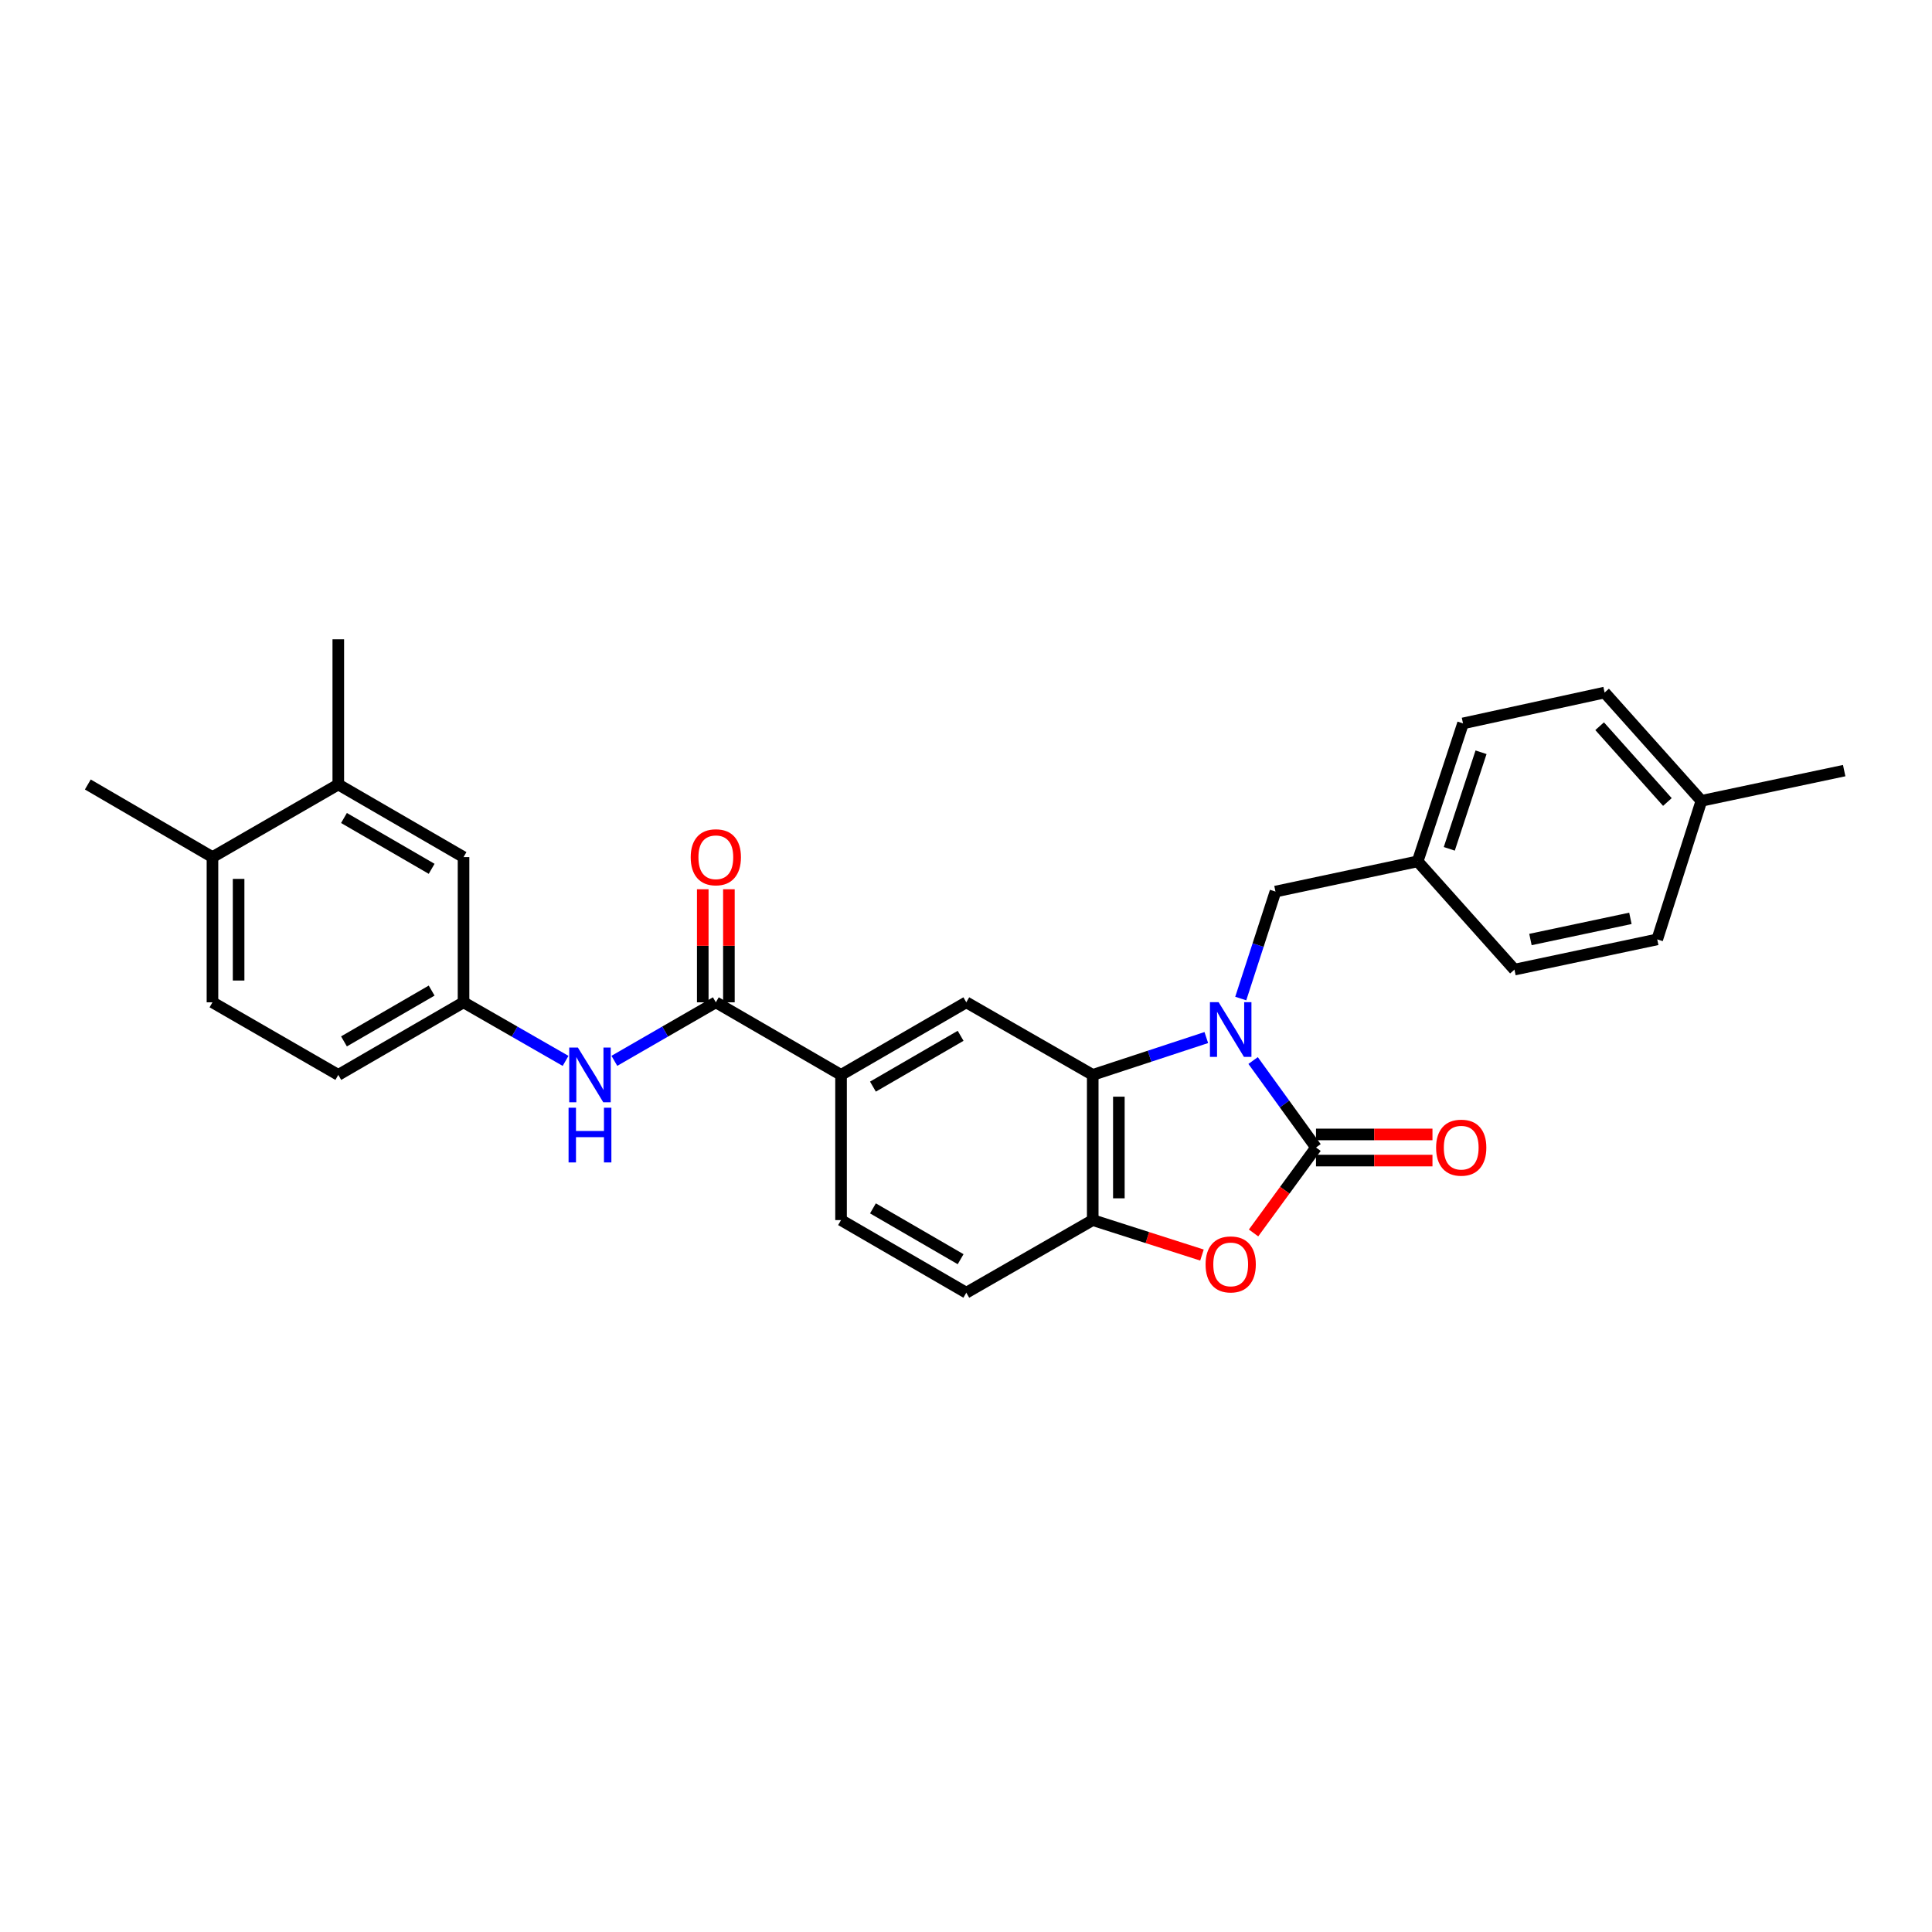 <?xml version='1.0' encoding='iso-8859-1'?>
<svg version='1.1' baseProfile='full'
              xmlns='http://www.w3.org/2000/svg'
                      xmlns:rdkit='http://www.rdkit.org/xml'
                      xmlns:xlink='http://www.w3.org/1999/xlink'
                  xml:space='preserve'
width='1000px' height='1000px' viewBox='0 0 1000 1000'>
<!-- END OF HEADER -->
<rect style='opacity:1.0;fill:#FFFFFF;stroke:none' width='1000' height='1000' x='0' y='0'> </rect>
<path class='bond-0' d='M 648.606,548.931 L 664.884,571.439' style='fill:none;fill-rule:evenodd;stroke:#0000FF;stroke-width:6px;stroke-linecap:butt;stroke-linejoin:miter;stroke-opacity:1' />
<path class='bond-0' d='M 664.884,571.439 L 681.163,593.948' style='fill:none;fill-rule:evenodd;stroke:#000000;stroke-width:6px;stroke-linecap:butt;stroke-linejoin:miter;stroke-opacity:1' />
<path class='bond-1' d='M 624.384,537.036 L 594.989,546.7' style='fill:none;fill-rule:evenodd;stroke:#0000FF;stroke-width:6px;stroke-linecap:butt;stroke-linejoin:miter;stroke-opacity:1' />
<path class='bond-1' d='M 594.989,546.7 L 565.593,556.364' style='fill:none;fill-rule:evenodd;stroke:#000000;stroke-width:6px;stroke-linecap:butt;stroke-linejoin:miter;stroke-opacity:1' />
<path class='bond-8' d='M 642.208,516.85 L 651.194,489.163' style='fill:none;fill-rule:evenodd;stroke:#0000FF;stroke-width:6px;stroke-linecap:butt;stroke-linejoin:miter;stroke-opacity:1' />
<path class='bond-8' d='M 651.194,489.163 L 660.18,461.477' style='fill:none;fill-rule:evenodd;stroke:#000000;stroke-width:6px;stroke-linecap:butt;stroke-linejoin:miter;stroke-opacity:1' />
<path class='bond-2' d='M 681.163,593.948 L 665,616.064' style='fill:none;fill-rule:evenodd;stroke:#000000;stroke-width:6px;stroke-linecap:butt;stroke-linejoin:miter;stroke-opacity:1' />
<path class='bond-2' d='M 665,616.064 L 648.836,638.18' style='fill:none;fill-rule:evenodd;stroke:#FF0000;stroke-width:6px;stroke-linecap:butt;stroke-linejoin:miter;stroke-opacity:1' />
<path class='bond-9' d='M 681.163,600.712 L 711.303,600.712' style='fill:none;fill-rule:evenodd;stroke:#000000;stroke-width:6px;stroke-linecap:butt;stroke-linejoin:miter;stroke-opacity:1' />
<path class='bond-9' d='M 711.303,600.712 L 741.444,600.712' style='fill:none;fill-rule:evenodd;stroke:#FF0000;stroke-width:6px;stroke-linecap:butt;stroke-linejoin:miter;stroke-opacity:1' />
<path class='bond-9' d='M 681.163,587.185 L 711.303,587.185' style='fill:none;fill-rule:evenodd;stroke:#000000;stroke-width:6px;stroke-linecap:butt;stroke-linejoin:miter;stroke-opacity:1' />
<path class='bond-9' d='M 711.303,587.185 L 741.444,587.185' style='fill:none;fill-rule:evenodd;stroke:#FF0000;stroke-width:6px;stroke-linecap:butt;stroke-linejoin:miter;stroke-opacity:1' />
<path class='bond-3' d='M 565.593,556.364 L 565.593,631.517' style='fill:none;fill-rule:evenodd;stroke:#000000;stroke-width:6px;stroke-linecap:butt;stroke-linejoin:miter;stroke-opacity:1' />
<path class='bond-3' d='M 579.121,567.637 L 579.121,620.244' style='fill:none;fill-rule:evenodd;stroke:#000000;stroke-width:6px;stroke-linecap:butt;stroke-linejoin:miter;stroke-opacity:1' />
<path class='bond-5' d='M 565.593,556.364 L 500.158,518.796' style='fill:none;fill-rule:evenodd;stroke:#000000;stroke-width:6px;stroke-linecap:butt;stroke-linejoin:miter;stroke-opacity:1' />
<path class='bond-28' d='M 622.129,649.611 L 593.861,640.564' style='fill:none;fill-rule:evenodd;stroke:#FF0000;stroke-width:6px;stroke-linecap:butt;stroke-linejoin:miter;stroke-opacity:1' />
<path class='bond-28' d='M 593.861,640.564 L 565.593,631.517' style='fill:none;fill-rule:evenodd;stroke:#000000;stroke-width:6px;stroke-linecap:butt;stroke-linejoin:miter;stroke-opacity:1' />
<path class='bond-14' d='M 565.593,631.517 L 500.158,669.101' style='fill:none;fill-rule:evenodd;stroke:#000000;stroke-width:6px;stroke-linecap:butt;stroke-linejoin:miter;stroke-opacity:1' />
<path class='bond-4' d='M 370.512,518.796 L 435.324,556.364' style='fill:none;fill-rule:evenodd;stroke:#000000;stroke-width:6px;stroke-linecap:butt;stroke-linejoin:miter;stroke-opacity:1' />
<path class='bond-7' d='M 370.512,518.796 L 344.251,533.941' style='fill:none;fill-rule:evenodd;stroke:#000000;stroke-width:6px;stroke-linecap:butt;stroke-linejoin:miter;stroke-opacity:1' />
<path class='bond-7' d='M 344.251,533.941 L 317.99,549.086' style='fill:none;fill-rule:evenodd;stroke:#0000FF;stroke-width:6px;stroke-linecap:butt;stroke-linejoin:miter;stroke-opacity:1' />
<path class='bond-12' d='M 377.276,518.796 L 377.276,489.535' style='fill:none;fill-rule:evenodd;stroke:#000000;stroke-width:6px;stroke-linecap:butt;stroke-linejoin:miter;stroke-opacity:1' />
<path class='bond-12' d='M 377.276,489.535 L 377.276,460.275' style='fill:none;fill-rule:evenodd;stroke:#FF0000;stroke-width:6px;stroke-linecap:butt;stroke-linejoin:miter;stroke-opacity:1' />
<path class='bond-12' d='M 363.748,518.796 L 363.748,489.535' style='fill:none;fill-rule:evenodd;stroke:#000000;stroke-width:6px;stroke-linecap:butt;stroke-linejoin:miter;stroke-opacity:1' />
<path class='bond-12' d='M 363.748,489.535 L 363.748,460.275' style='fill:none;fill-rule:evenodd;stroke:#FF0000;stroke-width:6px;stroke-linecap:butt;stroke-linejoin:miter;stroke-opacity:1' />
<path class='bond-6' d='M 500.158,518.796 L 435.324,556.364' style='fill:none;fill-rule:evenodd;stroke:#000000;stroke-width:6px;stroke-linecap:butt;stroke-linejoin:miter;stroke-opacity:1' />
<path class='bond-6' d='M 497.215,536.135 L 451.831,562.434' style='fill:none;fill-rule:evenodd;stroke:#000000;stroke-width:6px;stroke-linecap:butt;stroke-linejoin:miter;stroke-opacity:1' />
<path class='bond-16' d='M 435.324,556.364 L 435.324,631.517' style='fill:none;fill-rule:evenodd;stroke:#000000;stroke-width:6px;stroke-linecap:butt;stroke-linejoin:miter;stroke-opacity:1' />
<path class='bond-11' d='M 292.743,549.116 L 266.335,533.956' style='fill:none;fill-rule:evenodd;stroke:#0000FF;stroke-width:6px;stroke-linecap:butt;stroke-linejoin:miter;stroke-opacity:1' />
<path class='bond-11' d='M 266.335,533.956 L 239.927,518.796' style='fill:none;fill-rule:evenodd;stroke:#000000;stroke-width:6px;stroke-linecap:butt;stroke-linejoin:miter;stroke-opacity:1' />
<path class='bond-18' d='M 660.18,461.477 L 733.777,445.838' style='fill:none;fill-rule:evenodd;stroke:#000000;stroke-width:6px;stroke-linecap:butt;stroke-linejoin:miter;stroke-opacity:1' />
<path class='bond-10' d='M 175.1,406.052 L 239.927,443.636' style='fill:none;fill-rule:evenodd;stroke:#000000;stroke-width:6px;stroke-linecap:butt;stroke-linejoin:miter;stroke-opacity:1' />
<path class='bond-10' d='M 178.039,423.392 L 223.418,449.701' style='fill:none;fill-rule:evenodd;stroke:#000000;stroke-width:6px;stroke-linecap:butt;stroke-linejoin:miter;stroke-opacity:1' />
<path class='bond-25' d='M 175.1,406.052 L 175.1,330.899' style='fill:none;fill-rule:evenodd;stroke:#000000;stroke-width:6px;stroke-linecap:butt;stroke-linejoin:miter;stroke-opacity:1' />
<path class='bond-31' d='M 175.1,406.052 L 109.973,443.636' style='fill:none;fill-rule:evenodd;stroke:#000000;stroke-width:6px;stroke-linecap:butt;stroke-linejoin:miter;stroke-opacity:1' />
<path class='bond-13' d='M 239.927,518.796 L 239.927,443.636' style='fill:none;fill-rule:evenodd;stroke:#000000;stroke-width:6px;stroke-linecap:butt;stroke-linejoin:miter;stroke-opacity:1' />
<path class='bond-19' d='M 239.927,518.796 L 175.1,556.364' style='fill:none;fill-rule:evenodd;stroke:#000000;stroke-width:6px;stroke-linecap:butt;stroke-linejoin:miter;stroke-opacity:1' />
<path class='bond-19' d='M 223.42,512.727 L 178.041,539.025' style='fill:none;fill-rule:evenodd;stroke:#000000;stroke-width:6px;stroke-linecap:butt;stroke-linejoin:miter;stroke-opacity:1' />
<path class='bond-30' d='M 500.158,669.101 L 435.324,631.517' style='fill:none;fill-rule:evenodd;stroke:#000000;stroke-width:6px;stroke-linecap:butt;stroke-linejoin:miter;stroke-opacity:1' />
<path class='bond-30' d='M 497.217,651.76 L 451.833,625.451' style='fill:none;fill-rule:evenodd;stroke:#000000;stroke-width:6px;stroke-linecap:butt;stroke-linejoin:miter;stroke-opacity:1' />
<path class='bond-15' d='M 109.973,443.636 L 109.973,518.796' style='fill:none;fill-rule:evenodd;stroke:#000000;stroke-width:6px;stroke-linecap:butt;stroke-linejoin:miter;stroke-opacity:1' />
<path class='bond-15' d='M 123.501,454.91 L 123.501,507.522' style='fill:none;fill-rule:evenodd;stroke:#000000;stroke-width:6px;stroke-linecap:butt;stroke-linejoin:miter;stroke-opacity:1' />
<path class='bond-26' d='M 109.973,443.636 L 45.455,406.052' style='fill:none;fill-rule:evenodd;stroke:#000000;stroke-width:6px;stroke-linecap:butt;stroke-linejoin:miter;stroke-opacity:1' />
<path class='bond-17' d='M 109.973,518.796 L 175.1,556.364' style='fill:none;fill-rule:evenodd;stroke:#000000;stroke-width:6px;stroke-linecap:butt;stroke-linejoin:miter;stroke-opacity:1' />
<path class='bond-21' d='M 733.777,445.838 L 783.874,501.871' style='fill:none;fill-rule:evenodd;stroke:#000000;stroke-width:6px;stroke-linecap:butt;stroke-linejoin:miter;stroke-opacity:1' />
<path class='bond-22' d='M 733.777,445.838 L 757.255,374.435' style='fill:none;fill-rule:evenodd;stroke:#000000;stroke-width:6px;stroke-linecap:butt;stroke-linejoin:miter;stroke-opacity:1' />
<path class='bond-22' d='M 750.149,439.353 L 766.584,389.371' style='fill:none;fill-rule:evenodd;stroke:#000000;stroke-width:6px;stroke-linecap:butt;stroke-linejoin:miter;stroke-opacity:1' />
<path class='bond-20' d='M 880.64,414.506 L 830.536,358.465' style='fill:none;fill-rule:evenodd;stroke:#000000;stroke-width:6px;stroke-linecap:butt;stroke-linejoin:miter;stroke-opacity:1' />
<path class='bond-20' d='M 863.04,415.116 L 827.967,375.888' style='fill:none;fill-rule:evenodd;stroke:#000000;stroke-width:6px;stroke-linecap:butt;stroke-linejoin:miter;stroke-opacity:1' />
<path class='bond-27' d='M 880.64,414.506 L 954.545,398.867' style='fill:none;fill-rule:evenodd;stroke:#000000;stroke-width:6px;stroke-linecap:butt;stroke-linejoin:miter;stroke-opacity:1' />
<path class='bond-29' d='M 880.64,414.506 L 857.779,486.225' style='fill:none;fill-rule:evenodd;stroke:#000000;stroke-width:6px;stroke-linecap:butt;stroke-linejoin:miter;stroke-opacity:1' />
<path class='bond-24' d='M 783.874,501.871 L 857.779,486.225' style='fill:none;fill-rule:evenodd;stroke:#000000;stroke-width:6px;stroke-linecap:butt;stroke-linejoin:miter;stroke-opacity:1' />
<path class='bond-24' d='M 792.158,486.29 L 843.891,475.337' style='fill:none;fill-rule:evenodd;stroke:#000000;stroke-width:6px;stroke-linecap:butt;stroke-linejoin:miter;stroke-opacity:1' />
<path class='bond-23' d='M 757.255,374.435 L 830.536,358.465' style='fill:none;fill-rule:evenodd;stroke:#000000;stroke-width:6px;stroke-linecap:butt;stroke-linejoin:miter;stroke-opacity:1' />
<path  class='atom-0' d='M 630.743 518.727
L 640.023 533.727
Q 640.943 535.207, 642.423 537.887
Q 643.903 540.567, 643.983 540.727
L 643.983 518.727
L 647.743 518.727
L 647.743 547.047
L 643.863 547.047
L 633.903 530.647
Q 632.743 528.727, 631.503 526.527
Q 630.303 524.327, 629.943 523.647
L 629.943 547.047
L 626.263 547.047
L 626.263 518.727
L 630.743 518.727
' fill='#0000FF'/>
<path  class='atom-3' d='M 624.003 654.451
Q 624.003 647.651, 627.363 643.851
Q 630.723 640.051, 637.003 640.051
Q 643.283 640.051, 646.643 643.851
Q 650.003 647.651, 650.003 654.451
Q 650.003 661.331, 646.603 665.251
Q 643.203 669.131, 637.003 669.131
Q 630.763 669.131, 627.363 665.251
Q 624.003 661.371, 624.003 654.451
M 637.003 665.931
Q 641.323 665.931, 643.643 663.051
Q 646.003 660.131, 646.003 654.451
Q 646.003 648.891, 643.643 646.091
Q 641.323 643.251, 637.003 643.251
Q 632.683 643.251, 630.323 646.051
Q 628.003 648.851, 628.003 654.451
Q 628.003 660.171, 630.323 663.051
Q 632.683 665.931, 637.003 665.931
' fill='#FF0000'/>
<path  class='atom-8' d='M 299.11 542.204
L 308.39 557.204
Q 309.31 558.684, 310.79 561.364
Q 312.27 564.044, 312.35 564.204
L 312.35 542.204
L 316.11 542.204
L 316.11 570.524
L 312.23 570.524
L 302.27 554.124
Q 301.11 552.204, 299.87 550.004
Q 298.67 547.804, 298.31 547.124
L 298.31 570.524
L 294.63 570.524
L 294.63 542.204
L 299.11 542.204
' fill='#0000FF'/>
<path  class='atom-8' d='M 294.29 573.356
L 298.13 573.356
L 298.13 585.396
L 312.61 585.396
L 312.61 573.356
L 316.45 573.356
L 316.45 601.676
L 312.61 601.676
L 312.61 588.596
L 298.13 588.596
L 298.13 601.676
L 294.29 601.676
L 294.29 573.356
' fill='#0000FF'/>
<path  class='atom-10' d='M 743.323 594.028
Q 743.323 587.228, 746.683 583.428
Q 750.043 579.628, 756.323 579.628
Q 762.603 579.628, 765.963 583.428
Q 769.323 587.228, 769.323 594.028
Q 769.323 600.908, 765.923 604.828
Q 762.523 608.708, 756.323 608.708
Q 750.083 608.708, 746.683 604.828
Q 743.323 600.948, 743.323 594.028
M 756.323 605.508
Q 760.643 605.508, 762.963 602.628
Q 765.323 599.708, 765.323 594.028
Q 765.323 588.468, 762.963 585.668
Q 760.643 582.828, 756.323 582.828
Q 752.003 582.828, 749.643 585.628
Q 747.323 588.428, 747.323 594.028
Q 747.323 599.748, 749.643 602.628
Q 752.003 605.508, 756.323 605.508
' fill='#FF0000'/>
<path  class='atom-13' d='M 357.512 443.716
Q 357.512 436.916, 360.872 433.116
Q 364.232 429.316, 370.512 429.316
Q 376.792 429.316, 380.152 433.116
Q 383.512 436.916, 383.512 443.716
Q 383.512 450.596, 380.112 454.516
Q 376.712 458.396, 370.512 458.396
Q 364.272 458.396, 360.872 454.516
Q 357.512 450.636, 357.512 443.716
M 370.512 455.196
Q 374.832 455.196, 377.152 452.316
Q 379.512 449.396, 379.512 443.716
Q 379.512 438.156, 377.152 435.356
Q 374.832 432.516, 370.512 432.516
Q 366.192 432.516, 363.832 435.316
Q 361.512 438.116, 361.512 443.716
Q 361.512 449.436, 363.832 452.316
Q 366.192 455.196, 370.512 455.196
' fill='#FF0000'/>
</svg>
